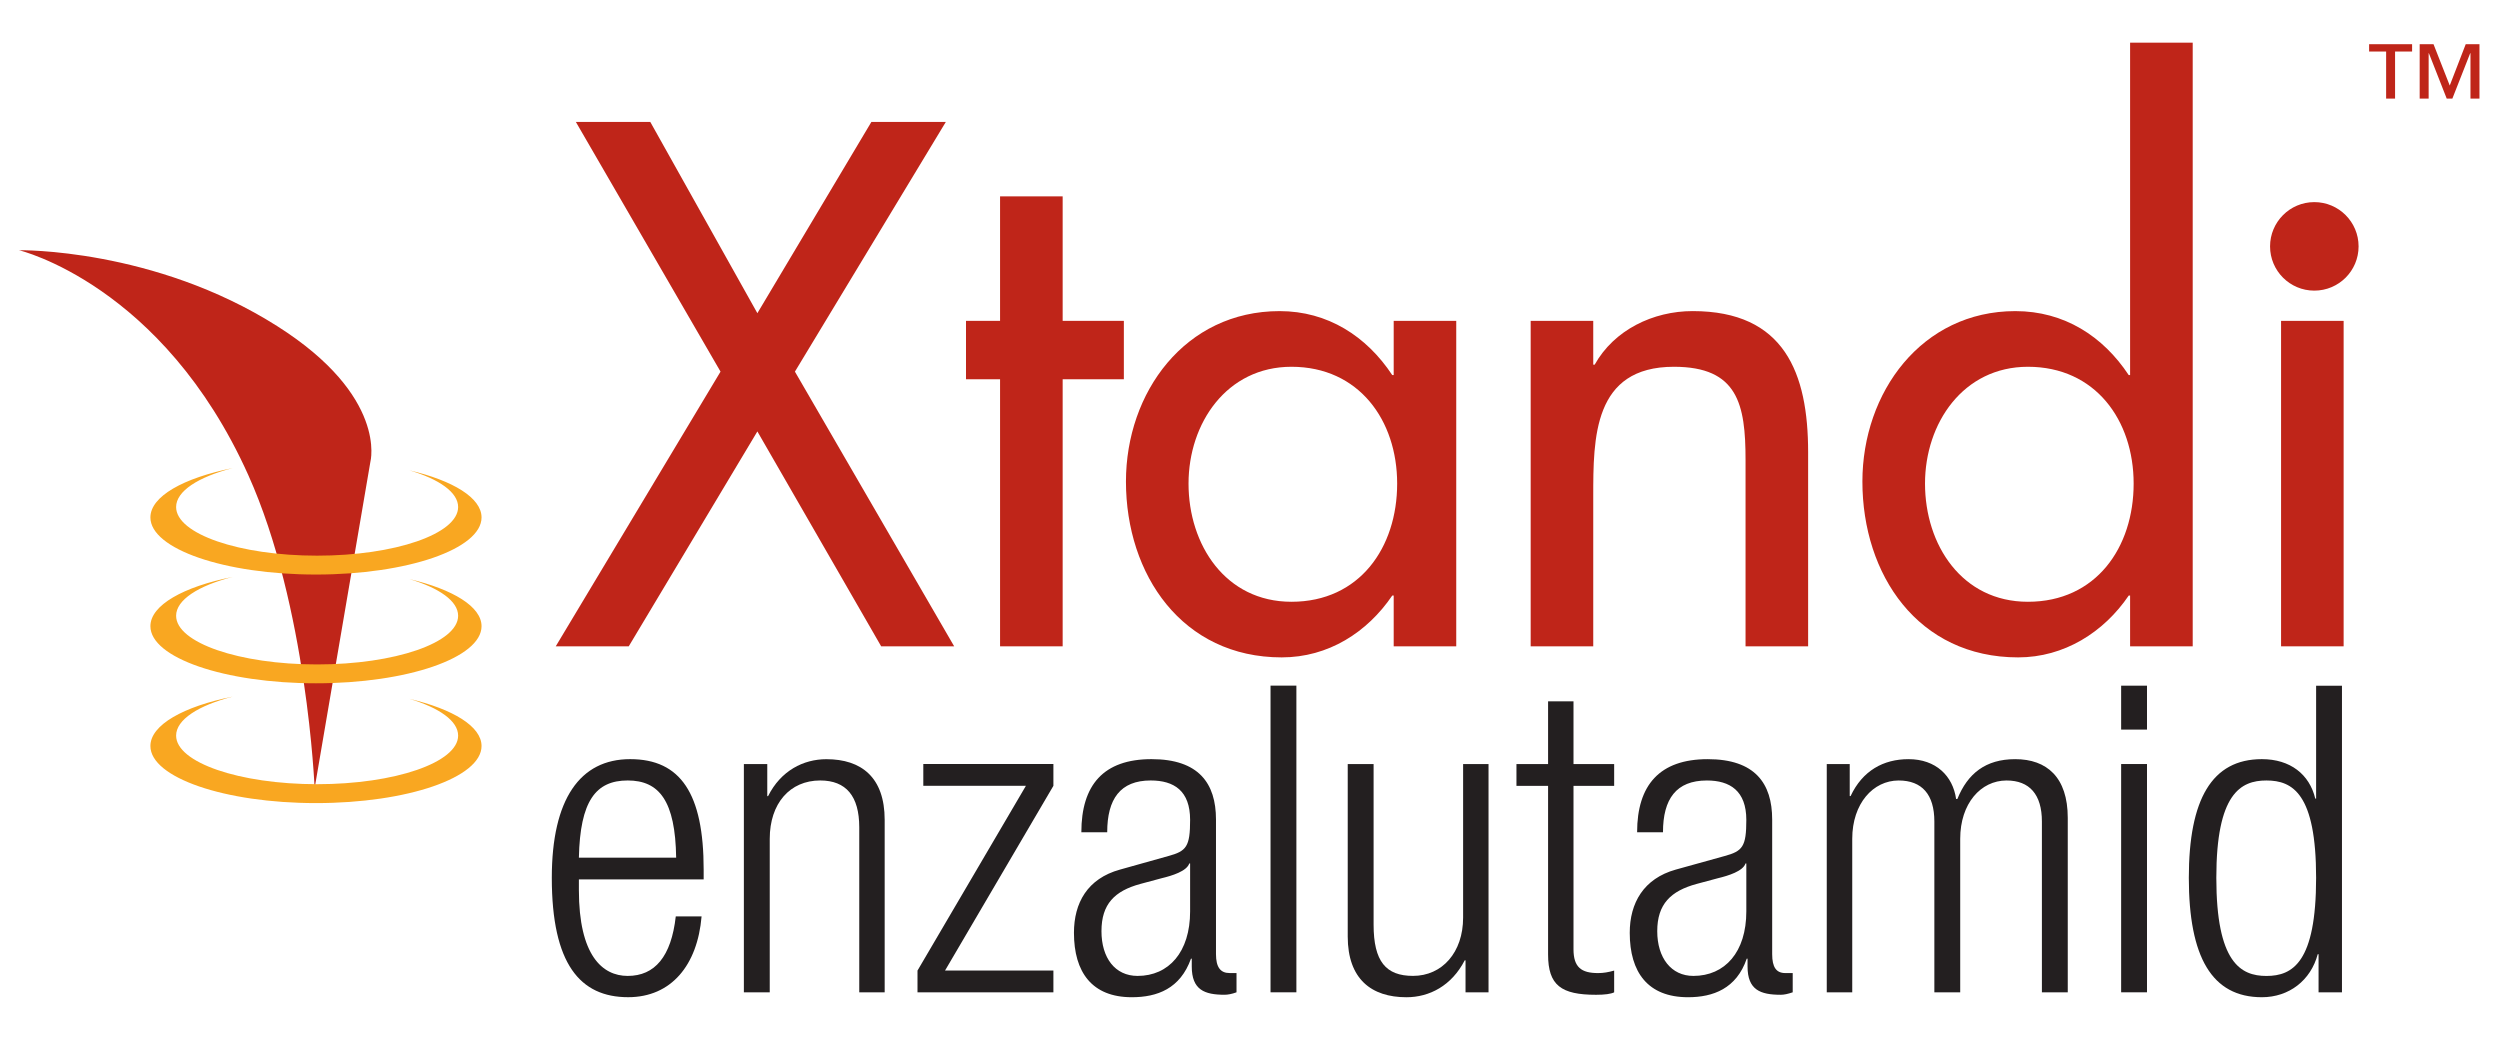 <?xml version="1.0" encoding="UTF-8"?>
<svg width="155px" height="65px" viewBox="0 0 155 65" version="1.1" xmlns="http://www.w3.org/2000/svg" xmlns:xlink="http://www.w3.org/1999/xlink">
    <title>Logo</title>
    <g id="Logo" stroke="none" stroke-width="1" fill="none" fill-rule="evenodd">
        <g id="LOGO" transform="translate(1, 0)">
            <g id="g360" transform="translate(15.049, 31.673) scale(-1, 1) rotate(-180) translate(-15.049, -31.673) translate(0.049, 13.173)" fill-rule="nonzero">
                <g id="g362" transform="translate(0.1, 0.037)">
                    <g id="g368" transform="translate(0.031, 1.197)" fill="#BF2519">
                        <path d="M0,33.425 C0,33.425 8.36,33.571 16.012,28.716 C22.876,24.365 21.784,20.307 21.784,20.307 L18.326,0.064 C18.326,0.064 17.87,11.364 14.214,19.485 C8.895,31.309 0,33.425 0,33.425" id="path370"></path>
                    </g>
                    <g id="g372" transform="translate(7.971, 14.239)" fill="#F9A721">
                        <path d="M16.262,6.737 C18.112,6.187 19.284,5.372 19.284,4.461 C19.284,2.797 15.369,1.446 10.54,1.446 C5.712,1.446 1.799,2.797 1.799,4.461 C1.799,5.45 3.177,6.326 5.309,6.877 C2.254,6.261 0.205,5.123 0.205,3.816 C0.205,1.862 4.801,0.275 10.473,0.275 C16.14,0.275 20.736,1.862 20.736,3.816 C20.736,5.031 18.966,6.101 16.262,6.737" id="path374"></path>
                    </g>
                    <g id="g376" transform="translate(7.971, 7.496)" fill="#F9A721">
                        <path d="M16.262,6.737 C18.112,6.187 19.284,5.371 19.284,4.463 C19.284,2.794 15.369,1.445 10.54,1.445 C5.712,1.445 1.799,2.794 1.799,4.463 C1.799,5.448 3.177,6.326 5.309,6.872 C2.254,6.263 0.205,5.121 0.205,3.816 C0.205,1.861 4.801,0.275 10.473,0.275 C16.14,0.275 20.736,1.861 20.736,3.816 C20.736,5.026 18.966,6.099 16.262,6.737" id="path378"></path>
                    </g>
                    <g id="g380" transform="translate(7.971, 0.071)" fill="#F9A721">
                        <path d="M16.262,6.737 C18.112,6.183 19.284,5.367 19.284,4.458 C19.284,2.794 15.369,1.445 10.54,1.445 C5.712,1.445 1.799,2.794 1.799,4.458 C1.799,5.448 3.177,6.325 5.309,6.876 C2.254,6.261 0.205,5.12 0.205,3.812 C0.205,1.859 4.801,0.273 10.473,0.273 C16.14,0.273 20.736,1.859 20.736,3.812 C20.736,5.028 18.966,6.098 16.262,6.737" id="path382"></path>
                    </g>
                </g>
            </g>
            <g id="g384" transform="translate(45.916, 23.797) scale(-1, 1) rotate(-180) translate(-45.916, -23.797) translate(33.416, 7.297)" fill="#BF2519" fill-rule="nonzero">
                <polygon id="path386" points="1.287 32.737 5.902 32.737 12.541 20.879 19.61 32.737 24.225 32.737 14.869 17.256 24.743 0.225 20.217 0.225 12.541 13.548 4.566 0.225 0.04 0.225 10.257 17.256"></polygon>
            </g>
            <g id="g388" transform="translate(63.835, 26.072) scale(-1, 1) rotate(-180) translate(-63.835, -26.072) translate(58.835, 12.072)" fill="#BF2519" fill-rule="nonzero">
                <polygon id="path390" points="6.05 0 2.169 0 2.169 16.558 0.057 16.558 0.057 20.179 2.169 20.179 2.169 27.897 6.05 27.897 6.05 20.179 9.844 20.179 9.844 16.558 6.05 16.558"></polygon>
            </g>
            <g id="g392" transform="translate(102.149, 20.673) scale(-1, 1) rotate(-180) translate(-102.149, -20.673) translate(68.149, 0.173)" fill="#BF2519" fill-rule="nonzero">
                <g id="g394" transform="translate(0.262, 0.262)">
                    <g id="g400" transform="translate(0.239, 0.151)">
                        <path d="M20.637,0.687 L16.759,0.687 L16.759,3.836 L16.67,3.836 C15.119,1.553 12.705,0.002 9.817,0.002 C3.648,0.002 0.159,5.131 0.159,10.906 C0.159,16.428 3.821,21.471 9.687,21.471 C12.662,21.471 15.076,19.918 16.67,17.504 L16.759,17.504 L16.759,20.866 L20.637,20.866 L20.637,0.687 Z M16.974,10.778 C16.974,14.702 14.602,18.02 10.42,18.02 C6.409,18.02 4.039,14.527 4.039,10.778 C4.039,6.985 6.325,3.45 10.42,3.45 C14.645,3.45 16.974,6.812 16.974,10.778" id="path402"></path>
                    </g>
                    <g id="g404" transform="translate(25.208, 0.839)">
                        <path d="M4.162,17.462 L4.25,17.462 C5.456,19.618 7.871,20.784 10.328,20.784 C16.018,20.784 17.485,16.945 17.485,12.032 L17.485,0 L13.605,0 L13.605,11.554 C13.605,15.005 13.129,17.332 9.165,17.332 C4.162,17.332 4.162,12.935 4.162,9.271 L4.162,0 L0.283,0 L0.283,20.179 L4.162,20.179 L4.162,17.462 Z" id="path406"></path>
                    </g>
                    <g id="g408" transform="translate(45.793, 0.124)">
                        <path d="M16.862,3.862 L16.777,3.862 C15.226,1.58 12.767,0.029 9.922,0.029 C3.713,0.029 0.265,5.158 0.265,10.933 C0.265,16.455 3.931,21.498 9.75,21.498 C12.767,21.498 15.183,19.945 16.777,17.531 L16.862,17.531 L16.862,38.141 L20.744,38.141 L20.744,0.714 L16.862,0.714 L16.862,3.862 Z M17.082,10.805 C17.082,14.729 14.71,18.047 10.527,18.047 C6.517,18.047 4.147,14.554 4.147,10.805 C4.147,7.011 6.429,3.477 10.527,3.477 C14.75,3.477 17.082,6.839 17.082,10.805" id="path410"></path>
                    </g>
                </g>
            </g>
            <polygon id="path412" fill="#BF2519" fill-rule="nonzero" points="144.305 40.072 140.426 40.072 140.426 19.894 144.305 19.894"></polygon>
            <g id="g414" transform="translate(143.249, 14.673) scale(-1, 1) rotate(-180) translate(-143.249, -14.673) translate(139.249, 10.673)" fill="#BF2519" fill-rule="nonzero">
                <g id="g416" transform="translate(0.212, 0.287)">
                    <g id="g422" transform="translate(0.021, 0.235)">
                        <path d="M5.75,2.875 C5.75,1.359 4.523,0.132 3.005,0.132 C1.491,0.132 0.262,1.359 0.262,2.875 C0.262,4.389 1.491,5.62 3.005,5.62 C4.523,5.62 5.75,4.389 5.75,2.875" id="path424"></path>
                    </g>
                </g>
            </g>
            <g id="g426" transform="translate(149.675, 4.368) scale(-1, 1) rotate(-180) translate(-149.675, -4.368) translate(145.675, 2.368)" fill="#BF2519" fill-rule="nonzero">
                <path d="M2.875,3.175 L1.819,3.175 L1.819,0.256 L1.265,0.256 L1.265,3.175 L0.21,3.175 L0.21,3.626 L2.875,3.626 L2.875,3.175 Z M7.052,0.256 L6.494,0.256 L6.494,3.069 L6.477,3.069 L5.372,0.256 L5.021,0.256 L3.916,3.069 L3.901,3.069 L3.901,0.256 L3.345,0.256 L3.345,3.626 L4.204,3.626 L5.209,1.065 L6.199,3.626 L7.052,3.626 L7.052,0.256 Z" id="path428"></path>
            </g>
            <g id="g430" transform="translate(140.449, 51.473) scale(-1, 1) rotate(-180) translate(-140.449, -51.473) translate(134.449, 40.473)" fill="#231F20" fill-rule="nonzero">
                <g id="g432" transform="translate(0.037, 0.237)">
                    <g id="g438" transform="translate(0.191, 0.284)">
                        <path d="M9.525,19.437 L9.525,0.427 L8.074,0.427 L8.074,2.793 L8.023,2.793 C7.591,1.167 6.242,0.124 4.559,0.124 C1.456,0.124 0.03,2.618 0.03,7.528 C0.03,12.391 1.456,14.885 4.559,14.885 C6.318,14.885 7.512,13.942 7.869,12.44 L7.922,12.44 L7.922,19.437 L9.525,19.437 Z M7.922,7.528 C7.922,12.743 6.471,13.562 4.84,13.562 C3.24,13.562 1.735,12.743 1.735,7.528 C1.735,2.285 3.24,1.443 4.84,1.443 C6.471,1.443 7.922,2.285 7.922,7.528" id="path440"></path>
                    </g>
                </g>
            </g>
            <polygon id="path442" fill="#231F20" fill-rule="nonzero" points="132.114 61.523 130.511 61.523 130.511 47.37 132.114 47.37"></polygon>
            <polygon id="path444" fill="#231F20" fill-rule="nonzero" points="132.114 45.235 130.511 45.235 130.511 42.512 132.114 42.512"></polygon>
            <g id="g446" transform="translate(105.249, 51.973) scale(-1, 1) rotate(-180) translate(-105.249, -51.973) translate(82.249, 41.473)" fill="#231F20" fill-rule="nonzero">
                <g id="g448" transform="translate(0.062, 0.237)">
                    <g id="g454" transform="translate(29.915, 0.417)">
                        <path d="M14.975,11.112 L14.975,0.294 L13.372,0.294 L13.372,10.885 C13.372,12.56 12.606,13.429 11.181,13.429 C9.581,13.429 8.307,12.003 8.307,9.812 L8.307,0.294 L6.704,0.294 L6.704,10.885 C6.704,12.56 5.939,13.429 4.49,13.429 C2.91,13.429 1.613,12.003 1.613,9.812 L1.613,0.294 L0.033,0.294 L0.033,14.448 L1.457,14.448 L1.457,12.462 L1.511,12.462 C2.25,14.038 3.547,14.751 5.101,14.751 C6.806,14.751 7.849,13.71 8.053,12.281 L8.13,12.281 C8.766,13.86 9.884,14.751 11.716,14.751 C13.675,14.751 14.975,13.63 14.975,11.112" id="path456"></path>
                    </g>
                    <g id="g458" transform="translate(17.625, 0.319)">
                        <path d="M10.212,1.587 L10.212,0.394 C9.906,0.291 9.678,0.241 9.473,0.241 C8.2,0.241 7.412,0.545 7.412,1.997 L7.412,2.478 L7.361,2.478 C6.725,0.621 5.274,0.089 3.723,0.089 C1.229,0.089 0.108,1.64 0.108,4.081 C0.108,5.942 0.975,7.444 2.958,8.001 L5.987,8.842 C7.107,9.146 7.336,9.427 7.336,11.082 C7.336,12.887 6.32,13.527 4.891,13.527 C2.985,13.527 2.169,12.379 2.169,10.317 L0.565,10.317 C0.565,13.246 1.964,14.849 4.944,14.849 C7.871,14.849 8.939,13.349 8.939,11.109 L8.939,2.759 C8.939,1.948 9.193,1.587 9.754,1.587 L10.212,1.587 Z M7.336,5.409 L7.336,8.384 L7.287,8.384 C7.131,7.903 6.217,7.622 5.58,7.469 L4.258,7.114 C2.654,6.679 1.813,5.866 1.813,4.185 C1.813,2.53 2.677,1.41 4.053,1.41 C6.012,1.41 7.336,2.888 7.336,5.409" id="path460"></path>
                    </g>
                    <g id="g462" transform="translate(10.417, 0.473)">
                        <path d="M6.35,1.587 L6.35,0.238 C6.145,0.137 5.763,0.086 5.228,0.086 C3.067,0.086 2.253,0.67 2.253,2.581 L2.253,13.041 L0.292,13.041 L0.292,14.392 L2.253,14.392 L2.253,18.282 L3.829,18.282 L3.829,14.392 L6.35,14.392 L6.35,13.041 L3.829,13.041 L3.829,2.91 C3.829,1.792 4.315,1.432 5.356,1.432 C5.686,1.432 5.994,1.486 6.35,1.587" id="path464"></path>
                    </g>
                    <g id="g466" transform="translate(0.053, 0.189)">
                        <path d="M8.925,14.675 L8.925,0.522 L7.499,0.522 L7.499,2.508 L7.45,2.508 C6.636,0.93 5.259,0.218 3.834,0.218 C1.67,0.218 0.195,1.34 0.195,3.986 L0.195,14.675 L1.799,14.675 L1.799,4.721 C1.799,2.432 2.564,1.542 4.243,1.542 C6.048,1.542 7.349,2.993 7.349,5.156 L7.349,14.675 L8.925,14.675 Z" id="path468"></path>
                    </g>
                </g>
            </g>
            <polygon id="path470" fill="#231F20" fill-rule="nonzero" points="79.376 61.523 77.773 61.523 77.773 42.509 79.376 42.509"></polygon>
            <g id="g474-Clipped" transform="translate(71.149, 53.673) scale(-1, 1) rotate(-180) translate(-71.149, -53.673) translate(65.149, 45.173)">
                <path d="M10.515,1.844 L10.515,0.65 C10.234,0.547 9.98,0.498 9.775,0.498 C8.529,0.498 7.74,0.801 7.74,2.254 L7.74,2.735 L7.691,2.735 C7.027,0.877 5.603,0.345 4.022,0.345 C1.555,0.345 0.436,1.896 0.436,4.338 C0.436,6.199 1.274,7.7 3.287,8.257 L6.289,9.099 C7.41,9.402 7.638,9.683 7.638,11.339 C7.638,13.144 6.644,13.784 5.193,13.784 C3.309,13.784 2.498,12.636 2.498,10.574 L0.895,10.574 C0.895,13.503 2.268,15.106 5.246,15.106 C8.172,15.106 9.242,13.606 9.242,11.366 L9.242,3.016 C9.242,2.204 9.521,1.844 10.083,1.844 L10.515,1.844 Z M7.638,5.665 L7.638,8.64 L7.586,8.64 C7.433,8.159 6.516,7.878 5.882,7.726 L4.557,7.37 C2.957,6.935 2.142,6.122 2.142,4.441 C2.142,2.787 2.979,1.666 4.382,1.666 C6.314,1.666 7.638,3.144 7.638,5.665" id="path482" fill="#231F20" fill-rule="nonzero"></path>
                <g id="g474" transform="translate(0.087, 0.025)">
                    <g id="g480" transform="translate(0.215, 0.231)"></g>
                </g>
            </g>
            <g id="g484" transform="translate(60.186, 54.262) scale(-1, 1) rotate(-180) translate(-60.186, -54.262) translate(55.686, 46.762)" fill="#231F20" fill-rule="nonzero">
                <polygon id="path486" points="8.625 1.587 8.625 0.238 0.199 0.238 0.199 1.587 6.92 13.041 0.559 13.041 0.559 14.392 8.625 14.392 8.625 13.041 1.905 1.587"></polygon>
            </g>
            <g id="g488" transform="translate(44.249, 53.673) scale(-1, 1) rotate(-180) translate(-44.249, -53.673) translate(32.749, 45.173)" fill="#231F20" fill-rule="nonzero">
                <g id="g490" transform="translate(0.137, 0.025)">
                    <g id="g496" transform="translate(12.039, 0.502)">
                        <path d="M8.925,10.812 L8.925,0.121 L7.349,0.121 L7.349,10.354 C7.349,12.287 6.533,13.257 4.929,13.257 C3.046,13.257 1.799,11.832 1.799,9.641 L1.799,0.121 L0.195,0.121 L0.195,14.273 L1.646,14.273 L1.646,12.287 L1.697,12.287 C2.485,13.864 3.888,14.576 5.312,14.576 C7.474,14.576 8.925,13.459 8.925,10.812" id="path498"></path>
                    </g>
                    <g id="g500" transform="translate(0.216, 0.295)">
                        <path d="M9.525,7.937 L9.525,7.331 L1.789,7.331 L1.789,6.667 C1.789,2.623 3.24,1.346 4.816,1.346 C6.496,1.346 7.515,2.543 7.796,5.037 L9.396,5.037 C9.142,2.01 7.515,0.027 4.843,0.027 C1.864,0.027 0.11,2.084 0.11,7.429 C0.11,12.316 1.864,14.786 4.969,14.786 C8.099,14.786 9.525,12.646 9.525,7.937 M1.789,8.677 L7.82,8.677 C7.769,12.19 6.777,13.464 4.816,13.464 C2.831,13.464 1.864,12.19 1.789,8.677" id="path502"></path>
                    </g>
                </g>
            </g>
        </g>
    </g>
</svg>
